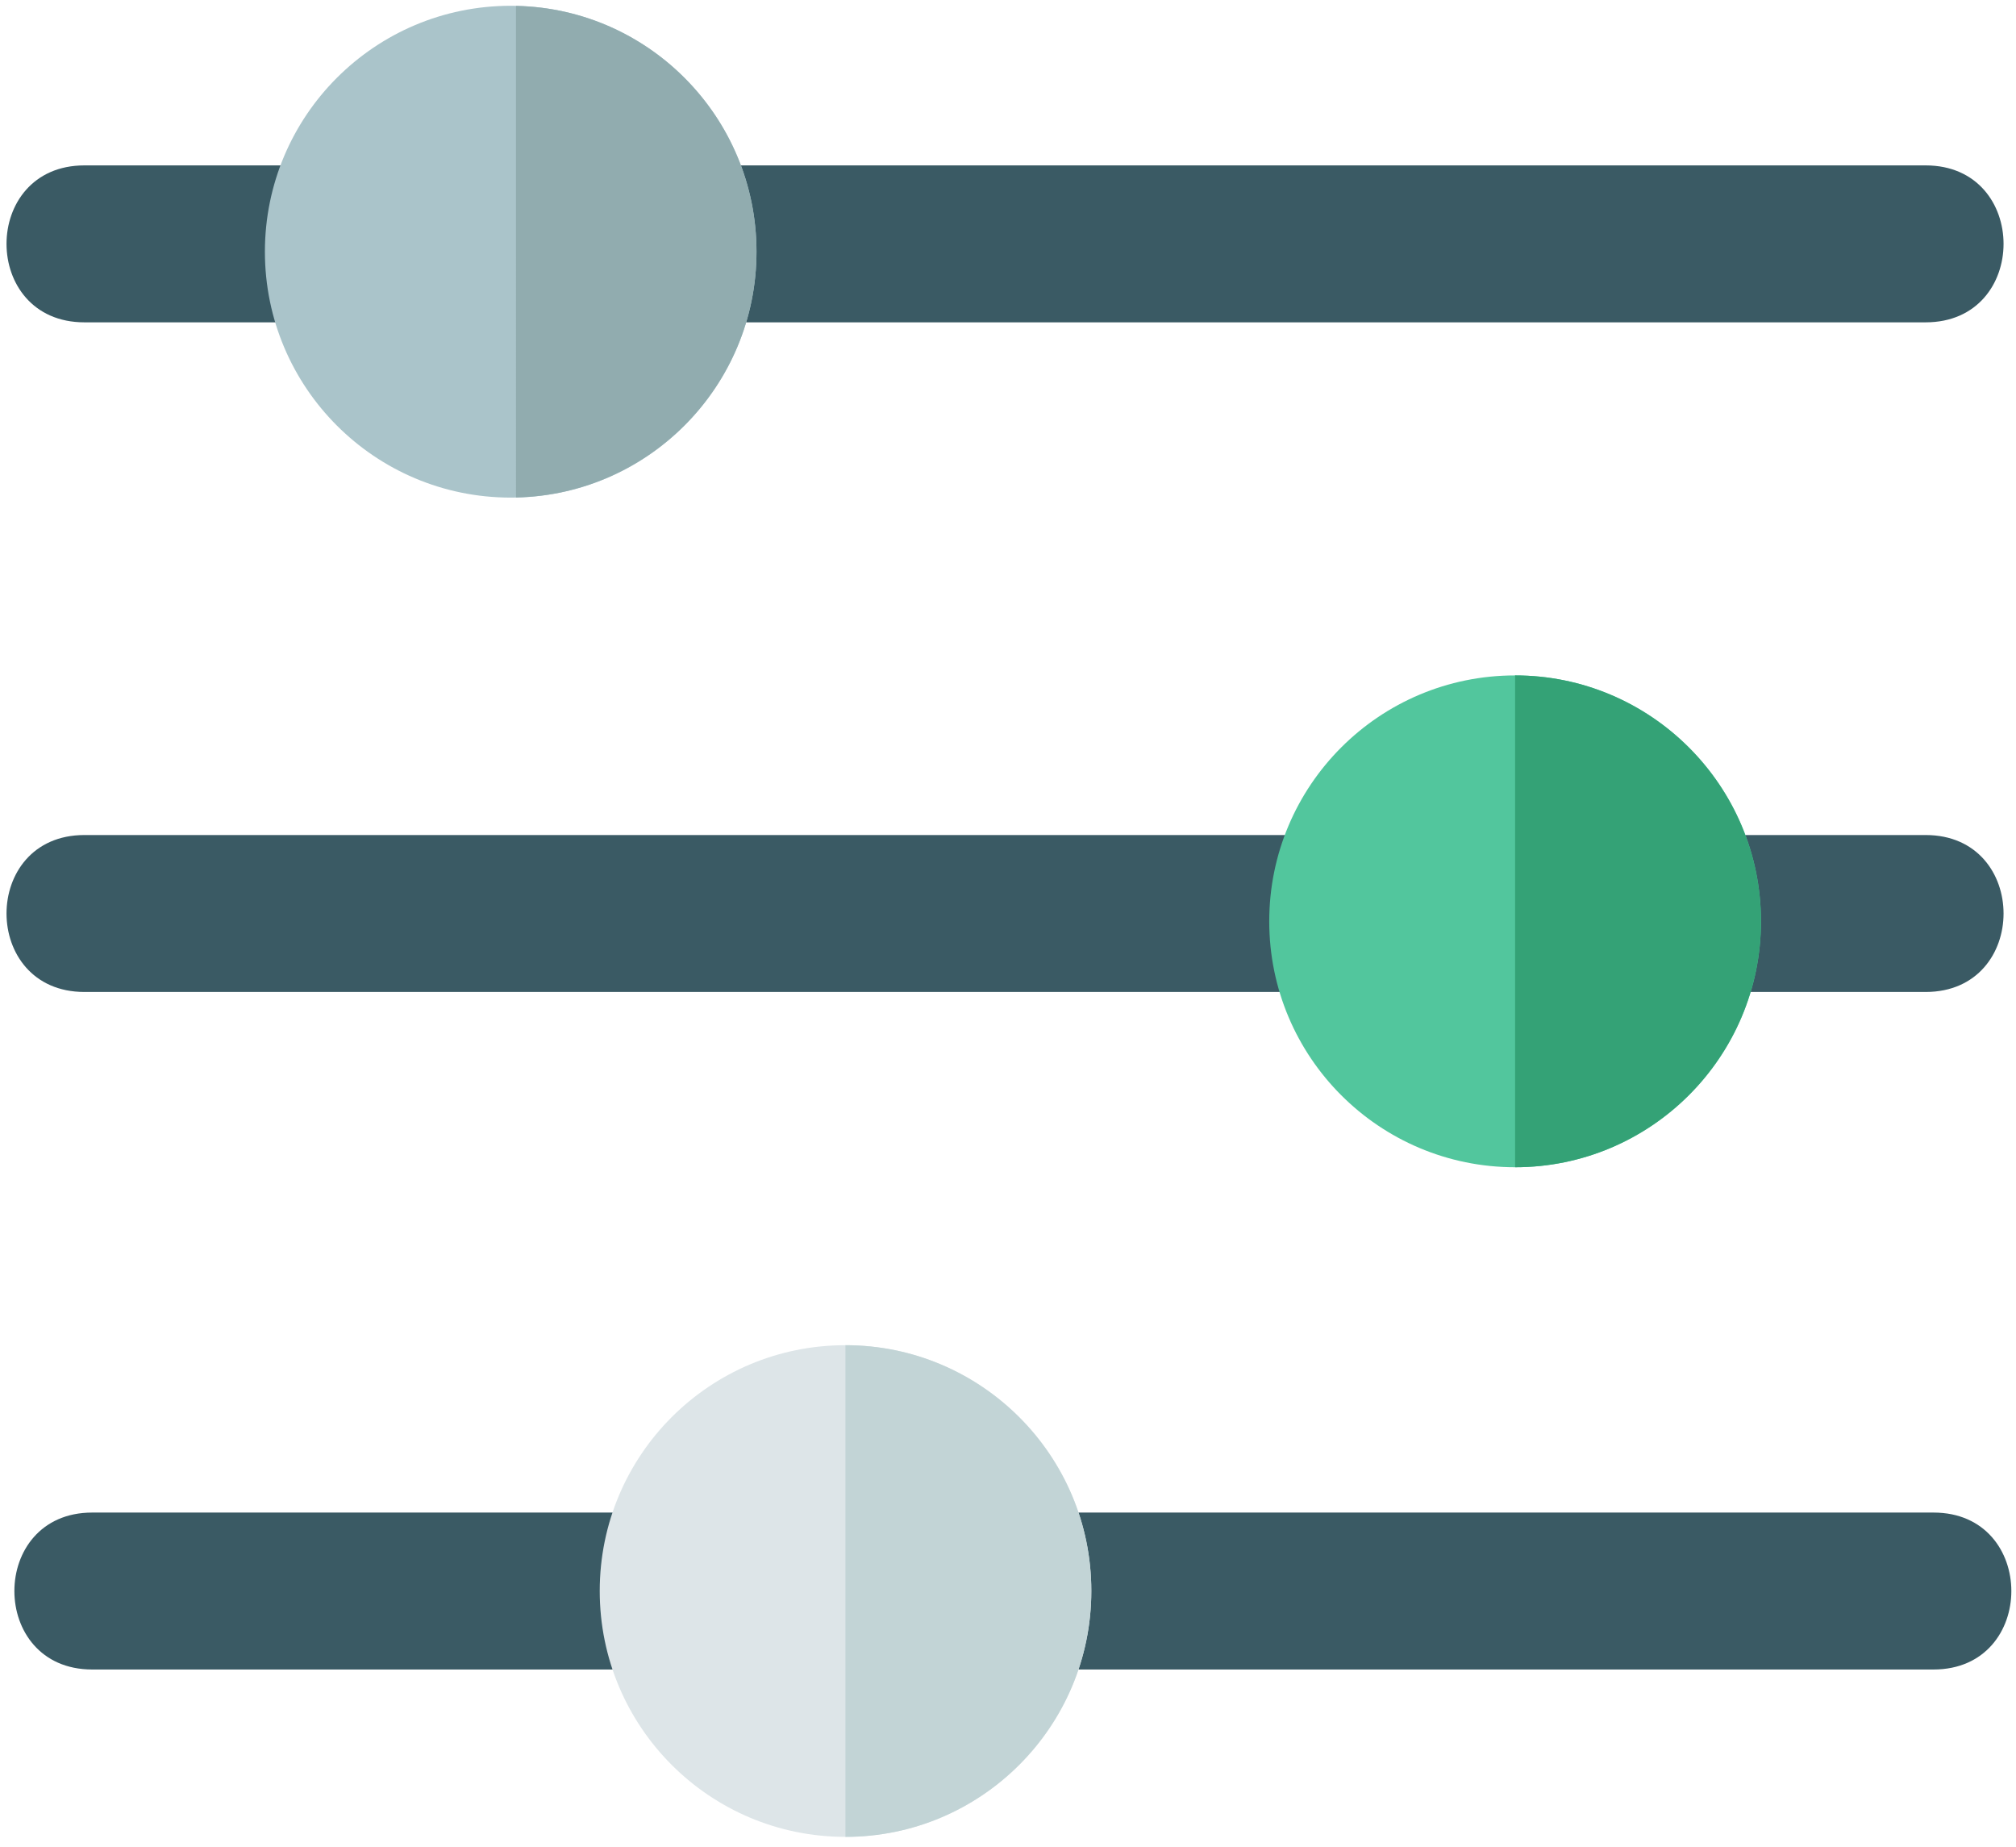<svg
  xmlns="http://www.w3.org/2000/svg"
  width="143"
  height="131"
>
  <style></style>
  <path
    id="Path 929"
    d="M137.15 118.4H6.54c-7.36 0-7.36-11.13 0-11.13h130.61c7.36 0 7.36 11.13 0 11.13zm-.56-48.05H5.99c-7.37 0-7.37-11.13 0-11.13h130.6c7.37 0 7.37 11.13 0 11.13zm0-47.49H5.99c-7.37 0-7.37-11.13 0-11.13h130.6c7.37 0 7.37 11.13 0 11.13z"
    fill="#3a5a64"
  />
  <path
    id="Path 930"
    d="M124.91 65.34c0 9.63-7.81 17.44-17.44 17.44-9.64 0-17.44-7.81-17.44-17.44 0-9.63 7.8-17.44 17.44-17.44 9.63 0 17.44 7.81 17.44 17.44z"
    fill="#52c69d"
  />
  <path
    id="Path 931"
    d="M124.91 65.34c0 9.62-7.83 17.44-17.44 17.44V47.9c9.61 0 17.44 7.82 17.44 17.44z"
    fill="#34a276"
  />
  <path
    id="Path 932"
    d="M77.41 112.83c0 9.64-7.81 17.44-17.44 17.44-9.63 0-17.43-7.8-17.43-17.44 0-9.63 7.8-17.43 17.43-17.43 9.63 0 17.44 7.8 17.44 17.43z"
    fill="#dde5e8"
  />
  <path
    id="Path 933"
    d="M77.41 112.83c0 9.62-7.82 17.44-17.44 17.44V95.4c9.62 0 17.44 7.82 17.44 17.43z"
    fill="#c2d4d6"
  />
  <path
    id="Path 934"
    d="M53.66 17.85c0 9.63-7.8 17.44-17.43 17.44-9.64 0-17.44-7.81-17.44-17.44 0-9.63 7.8-17.44 17.44-17.44 9.63 0 17.43 7.81 17.43 17.44z"
    fill="#aac4ca"
  />
  <path
    id="Path 935"
    d="M53.66 17.85c0 9.49-7.62 17.23-17.06 17.43V.42c9.44.19 17.06 7.93 17.06 17.43z"
    fill="#91acaf"
  />
</svg>
